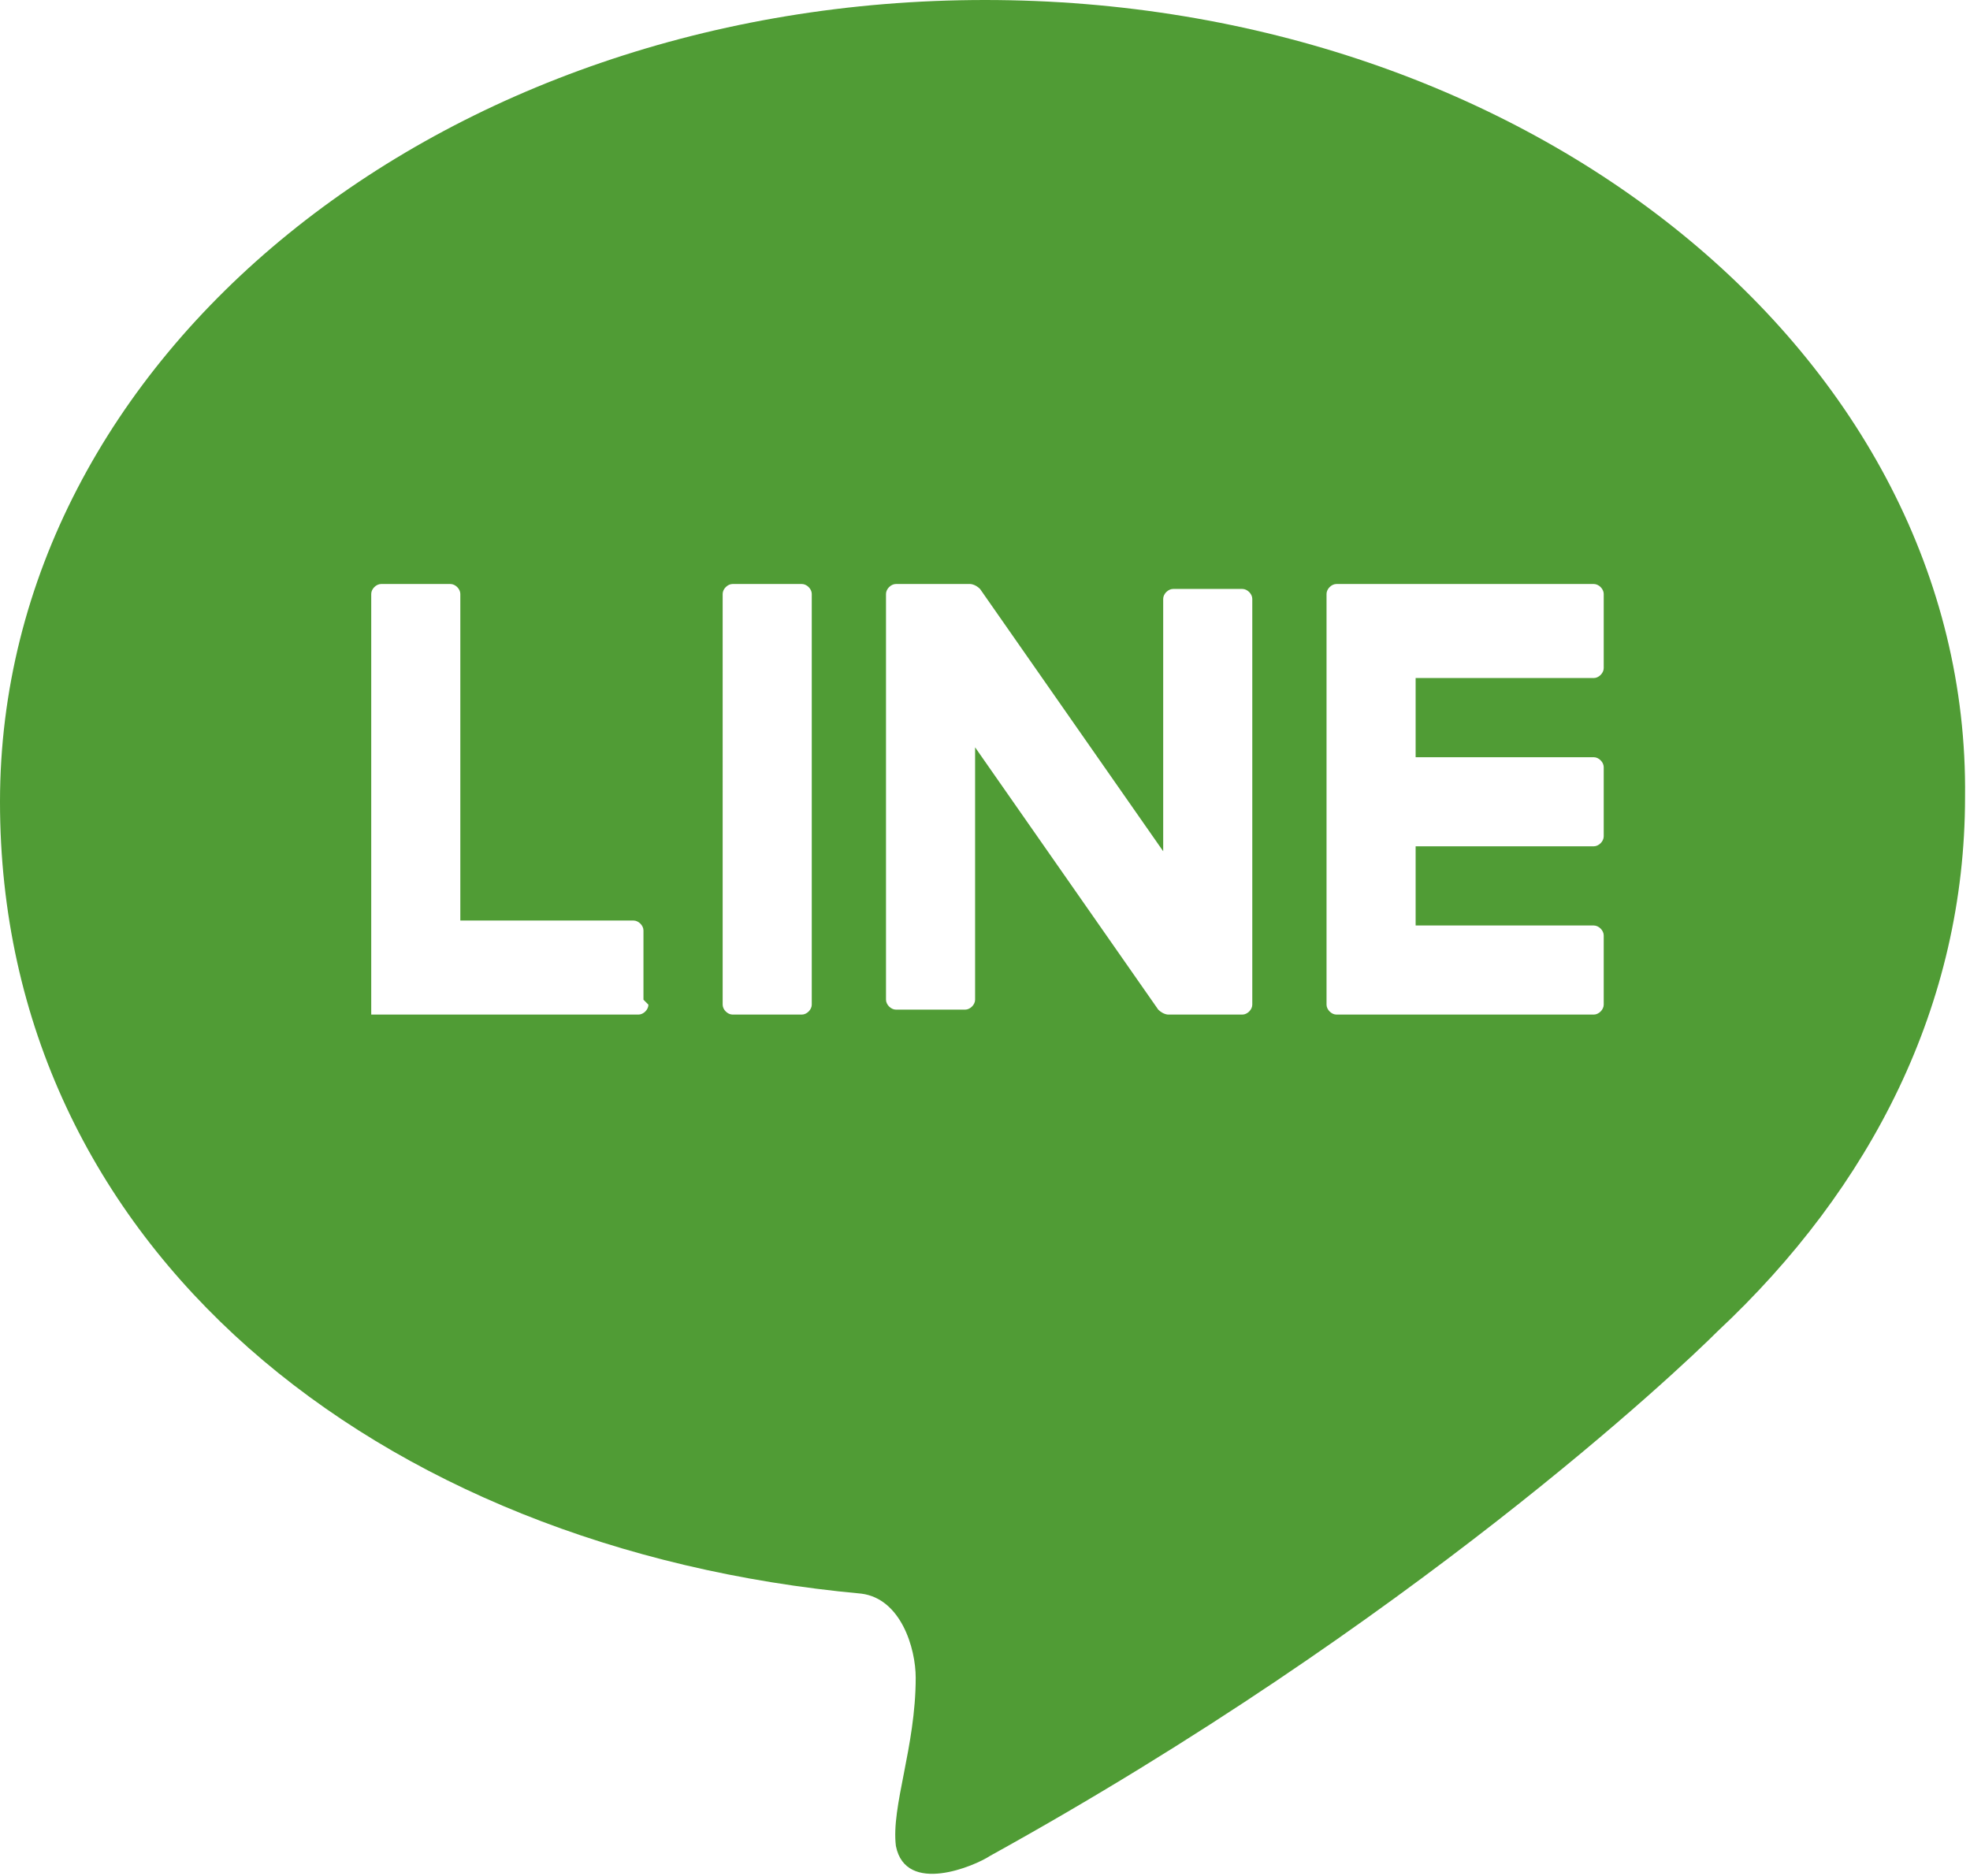 <?xml version="1.0" encoding="UTF-8"?><svg xmlns="http://www.w3.org/2000/svg" viewBox="0 0 39.8 37.9"><defs><style>.d{fill:#509c35;}</style></defs><g id="a"/><g id="b"><g id="c"><path class="d" d="M19.9,0C8.9,0,0,7.2,0,16.2s7.6,15.1,17.4,16c.8,.1,1.1,1.1,1.1,1.7,0,1.4-.5,2.6-.4,3.4,.2,1,1.6,.4,1.9,.2,8.5-4.7,13.9-9.8,14.7-10.6,3.1-2.9,5-6.6,5-10.8C39.8,7.2,30.9,0,19.9,0Zm-6.8,20.3c0,.1-.1,.2-.2,.2H7.7c0,0-.1,0-.2,0,0,0,0-.1,0-.2V12c0-.1,.1-.2,.2-.2h1.4c.1,0,.2,.1,.2,.2v6.6h3.5c.1,0,.2,.1,.2,.2v1.4Zm3.3-8.2v8.2c0,.1-.1,.2-.2,.2h-1.4c-.1,0-.2-.1-.2-.2V12c0-.1,.1-.2,.2-.2h1.4c.1,0,.2,.1,.2,.2h0Zm8.9,8.2c0,.1-.1,.2-.2,.2h-1.5c0,0-.1,0-.2-.1l-3.7-5.3v5.1c0,.1-.1,.2-.2,.2h-1.4c-.1,0-.2-.1-.2-.2V12c0-.1,.1-.2,.2-.2h1.5c0,0,.1,0,.2,.1l3.7,5.3v-5.1c0-.1,.1-.2,.2-.2h1.4c.1,0,.2,.1,.2,.2v8.2h0Zm7.1-6.8c0,.1-.1,.2-.2,.2h-3.6v1.6h3.6c.1,0,.2,.1,.2,.2v1.4c0,.1-.1,.2-.2,.2h-3.6v1.6h3.6c.1,0,.2,.1,.2,.2v1.4c0,.1-.1,.2-.2,.2h-5.2c-.1,0-.2-.1-.2-.2V12h0c0-.1,.1-.2,.2-.2h5.2c.1,0,.2,.1,.2,.2v1.4Z"/></g></g></svg>